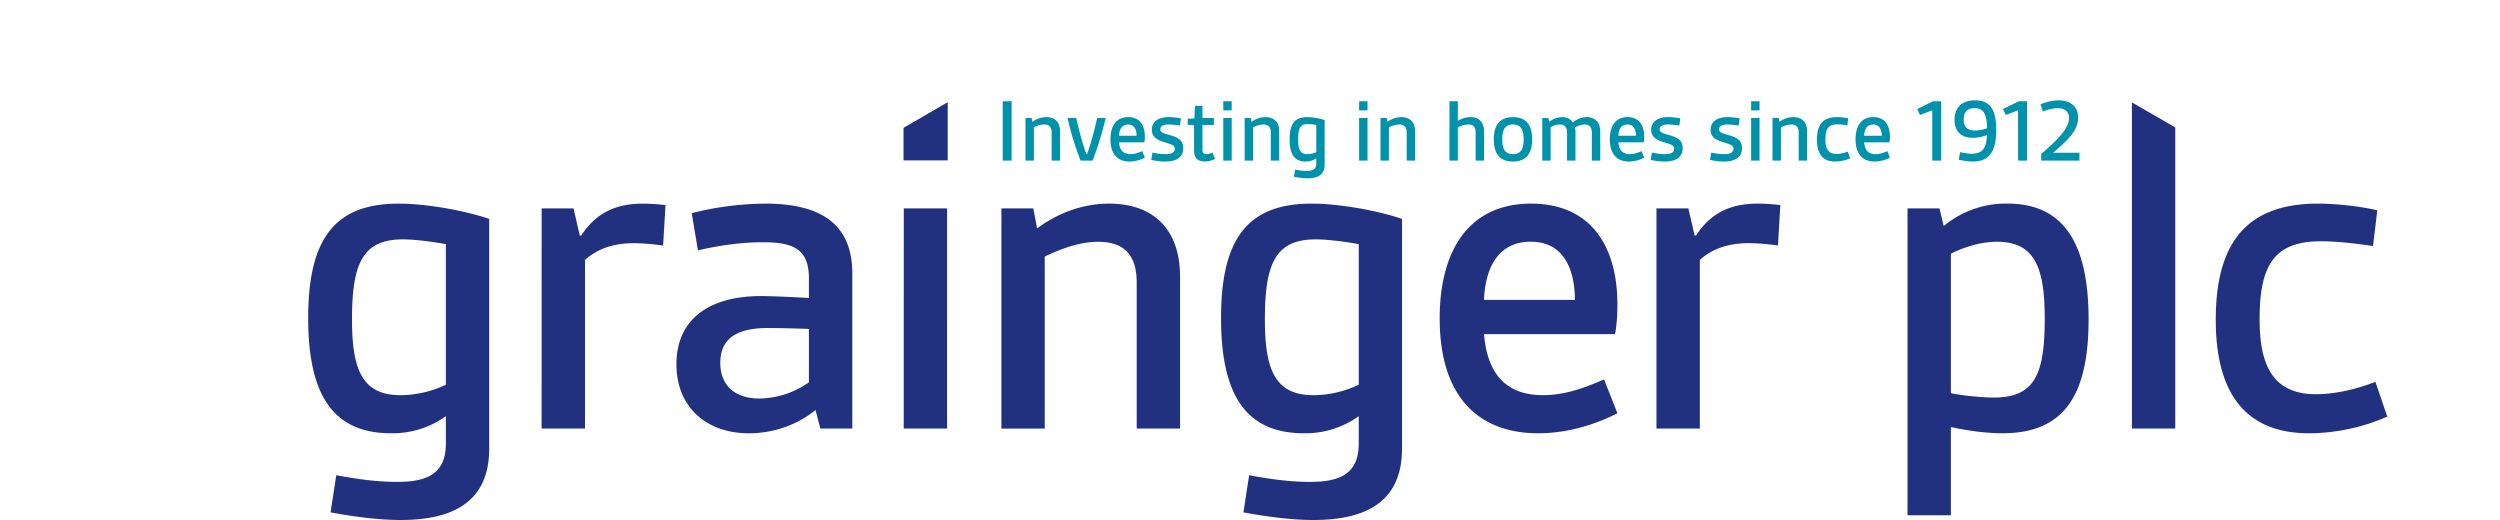 <?xml version="1.0" encoding="UTF-8"?> <svg xmlns="http://www.w3.org/2000/svg" height="520" viewBox="-7.021 -2.957 75.058 16.698" width="2500"><path d="M64.795 3.582c.566 0 1.33.077 1.912.215l-.137 1.147c-.49-.076-1.163-.153-1.668-.153-1.469 0-1.974.719-1.974 2.494 0 1.3.306 2.417 1.805 2.417.628 0 1.332-.168 1.913-.398l.382 1.117a6.374 6.374 0 0 1-2.508.536c-2.081 0-3-1.332-3-3.642 0-2.294.842-3.733 3.275-3.733M58.828.332l1.392.803v9.669h-1.392zm-4.437 9.477c1.331 0 1.637-.765 1.637-2.54 0-1.606-.306-2.463-1.53-2.463-.49 0-1.025.153-1.484.383V9.67c.46.093 1.071.138 1.377.138m-1.377 3.78h-1.392V3.734h1.025l.138.567a3.124 3.124 0 0 1 2.05-.72c1.851 0 2.601 1.347 2.601 3.718 0 2.555-.872 3.657-2.77 3.657-.489 0-1.085-.077-1.652-.2zM43.56 3.734h1.025l.2.873h.045c.49-.75 1.132-1.026 1.99-1.026.198 0 .458.016.718.046l-.076 1.3a7.158 7.158 0 0 0-.934-.076c-.642 0-1.162.169-1.575.536v5.416h-1.393zm-2.616 2.938c-.015-.98-.352-1.867-1.423-1.867-.994 0-1.453.765-1.5 1.867zm-1.407-3.09c1.85 0 2.769 1.285 2.769 3.243 0 .245-.016.642-.077.948h-4.207c.107 1.24.673 1.959 1.897 1.959.734 0 1.392-.26 1.958-.505l.429 1.086c-.627.321-1.53.643-2.54.643-1.928 0-3.167-1.178-3.167-3.687 0-2.158.918-3.688 2.938-3.688M34 9.396V4.883c-.413-.077-.995-.153-1.378-.153-1.284 0-1.636.75-1.636 2.57 0 1.606.32 2.433 1.56 2.433A3.41 3.41 0 0 0 34 9.396m-1.576 3.121c.856 0 1.576-.183 1.576-1.224v-.887a2.927 2.927 0 0 1-1.76.55c-1.912 0-2.662-1.3-2.662-3.702 0-2.57.872-3.672 2.907-3.672.918 0 2.14.23 2.905.49v7.374c0 1.714-1.162 2.295-2.844 2.295-.75 0-1.591-.122-2.249-.245l.184-1.193c.566.107 1.254.214 1.943.214m-9.899-8.782h1.025l.122.643c.597-.444 1.393-.796 2.31-.796 1.454 0 2.28.857 2.28 2.341v4.88H26.87V6.123c0-.903-.413-1.316-1.24-1.316-.611 0-1.238.245-1.713.475v5.523h-1.392zm-3.136 7.069h1.392V3.735H19.39zm-4.636-.964a2.82 2.82 0 0 0 1.591-.52V7.606a39.95 39.95 0 0 0-1.316-.03c-.856 0-1.53.244-1.53 1.116 0 .72.46 1.148 1.255 1.148m.046-3.29c.321 0 1.04.031 1.545.062v-.628c0-.948-.505-1.162-1.484-1.162-.826 0-1.622.153-2.08.26l-.2-1.194a9.813 9.813 0 0 1 2.372-.306c1.56 0 2.785.505 2.785 2.234v4.988H16.71l-.153-.597c-.55.459-1.33.75-2.141.75-1.347 0-2.326-.826-2.326-2.219 0-1.468 1.086-2.188 2.708-2.188M7.761 3.735h1.025l.2.873h.045c.49-.75 1.132-1.026 1.99-1.026.198 0 .458.016.718.046l-.077 1.3a7.153 7.153 0 0 0-.933-.076c-.642 0-1.162.169-1.575.536v5.416H7.76zM4.686 9.396V4.883c-.413-.077-.995-.153-1.377-.153-1.285 0-1.637.75-1.637 2.57 0 1.606.322 2.433 1.56 2.433.444 0 .995-.108 1.454-.337M3.11 12.517c.857 0 1.576-.183 1.576-1.224v-.887a2.928 2.928 0 0 1-1.76.55c-1.912 0-2.661-1.3-2.661-3.702 0-2.57.872-3.672 2.906-3.672.918 0 2.143.23 2.907.49v7.374c0 1.714-1.162 2.295-2.845 2.295-.75 0-1.592-.122-2.25-.245l.184-1.193c.566.107 1.255.214 1.943.214" fill="#22317f"></path><g fill="#0092ab"><path d="M22.567.294h.287V2.2h-.287zM23.298.833h.198l.024.124a.754.754 0 0 1 .447-.153c.28 0 .44.165.44.452V2.2h-.269v-.905c0-.175-.08-.255-.24-.255a.797.797 0 0 0-.33.092V2.2h-.27zM24.647.833h.281c.092.408.202.823.323 1.154h.027c.121-.331.23-.746.323-1.154h.272a10.02 10.02 0 0 1-.42 1.367h-.385a9.595 9.595 0 0 1-.42-1.367M26.867 1.401c-.002-.189-.068-.36-.275-.36-.192 0-.281.147-.29.36zm-.272-.598c.358 0 .536.249.536.628 0 .047-.003.124-.015.183h-.814c.02.24.13.379.367.379.142 0 .27-.05.379-.097l.083.21a1.1 1.1 0 0 1-.492.124c-.372 0-.612-.228-.612-.713 0-.418.178-.714.568-.714M27.376 1.943c.125.027.284.05.418.05.168 0 .299-.038.299-.174 0-.107-.08-.133-.326-.208-.204-.062-.411-.145-.411-.402 0-.26.216-.406.541-.406.116 0 .282.018.394.042l-.033.23a2.409 2.409 0 0 0-.355-.035c-.18 0-.275.056-.275.151 0 .128.166.145.361.207.216.068.376.154.376.403 0 .308-.246.43-.58.43-.14 0-.314-.022-.447-.054zM28.711 1.055h-.204V.857l.216-.012.018-.403h.24v.391h.367v.222h-.367v.784c0 .101.026.154.13.154a.41.41 0 0 0 .186-.05l.09.201a.726.726 0 0 1-.335.083c-.222 0-.34-.11-.34-.358zM29.65.833h.27V2.2h-.27zm0-.539h.27v.293h-.27zM30.336.833h.198l.024.124a.753.753 0 0 1 .447-.153c.281 0 .441.165.441.452V2.2h-.27v-.905c0-.175-.08-.255-.239-.255a.797.797 0 0 0-.331.092V2.2h-.27zM32.636 1.928v-.873a1.741 1.741 0 0 0-.266-.03c-.25 0-.317.145-.317.497 0 .311.062.471.302.471a.66.66 0 0 0 .281-.065m-.305.604c.166 0 .305-.036.305-.237v-.172a.566.566 0 0 1-.34.107c-.37 0-.516-.252-.516-.716 0-.497.17-.71.563-.71.178 0 .414.044.562.094v1.427c0 .331-.225.443-.55.443-.145 0-.308-.023-.435-.047l.035-.23c.11.02.243.04.376.04M34.012.833h.27V2.2h-.27zm0-.539h.27v.293h-.27zM34.699.833h.198l.024.124a.753.753 0 0 1 .447-.153c.28 0 .44.165.44.452V2.2h-.269v-.905c0-.175-.08-.255-.24-.255a.799.799 0 0 0-.331.092V2.2h-.27zM36.913.294h.269v.634a.735.735 0 0 1 .4-.125c.28 0 .44.166.44.459V2.2h-.269v-.906c0-.174-.08-.254-.236-.254a.777.777 0 0 0-.335.092V2.2h-.27zM39.295 1.517c0-.27-.065-.477-.343-.477-.281 0-.343.207-.343.477s.062.476.343.476c.278 0 .343-.207.343-.476m-.343-.713c.447 0 .616.283.616.713s-.17.713-.616.713c-.447 0-.616-.284-.616-.713s.17-.713.616-.713M39.893.833h.198l.024.124a.663.663 0 0 1 .409-.153c.156 0 .283.061.355.171a.681.681 0 0 1 .438-.171c.266 0 .438.16.438.47V2.2h-.27v-.896c0-.172-.076-.264-.233-.264a.657.657 0 0 0-.308.098.529.529 0 0 1 .015.136V2.2h-.27v-.896c0-.175-.077-.264-.236-.264a.589.589 0 0 0-.29.086V2.2h-.27zM42.903 1.401c-.003-.189-.068-.36-.275-.36-.193 0-.281.147-.29.36zm-.272-.598c.358 0 .535.249.535.628 0 .047-.002.124-.014.183h-.814c.02.24.13.379.367.379.142 0 .27-.05.379-.097l.082.21a1.097 1.097 0 0 1-.49.124c-.374 0-.613-.228-.613-.713 0-.418.177-.714.568-.714M43.412 1.943c.125.027.284.05.417.05.17 0 .3-.038.3-.174 0-.107-.08-.133-.326-.208-.204-.062-.412-.145-.412-.402 0-.26.217-.406.542-.406.116 0 .281.018.394.042l-.033.23a2.409 2.409 0 0 0-.355-.035c-.18 0-.275.056-.275.151 0 .128.165.145.36.207.217.068.377.154.377.403 0 .308-.246.43-.58.43-.14 0-.314-.022-.447-.054zM45.318 1.943c.125.027.285.05.418.05.168 0 .298-.038.298-.174 0-.107-.08-.133-.325-.208-.204-.062-.411-.145-.411-.402 0-.26.216-.406.541-.406.116 0 .282.018.394.042l-.032.23a2.418 2.418 0 0 0-.356-.035c-.18 0-.275.056-.275.151 0 .128.166.145.361.207.216.068.376.154.376.403 0 .308-.246.43-.58.43-.14 0-.314-.022-.447-.054zM46.6.833h.27V2.2h-.27zm0-.539h.27v.293h-.27zM47.287.833h.198l.024.124a.753.753 0 0 1 .447-.153c.28 0 .44.165.44.452V2.2h-.269v-.905c0-.175-.08-.255-.24-.255a.8.8 0 0 0-.331.092V2.2h-.27zM49.347.804c.11 0 .257.014.37.04l-.027.223a2.328 2.328 0 0 0-.323-.03c-.284 0-.382.14-.382.483 0 .251.06.467.35.467.121 0 .258-.032.37-.076l.074.216c-.13.059-.311.103-.486.103-.402 0-.58-.257-.58-.705 0-.443.163-.721.634-.721M50.794 1.401c-.003-.189-.068-.36-.275-.36-.193 0-.281.147-.29.36zm-.272-.598c.358 0 .535.249.535.628 0 .047-.003.124-.015.183h-.813c.02.24.13.379.366.379.143 0 .27-.05.38-.097l.082.21a1.097 1.097 0 0 1-.49.124c-.374 0-.614-.228-.614-.713 0-.418.178-.714.569-.714M52.416.584l-.394.151-.088-.192.509-.249h.26V2.2h-.287zM54.177 1.159c-.009-.409-.086-.643-.405-.643-.234 0-.347.125-.347.364 0 .222.095.353.367.353.107 0 .243-.021.385-.074m-.867.77c.11.023.246.05.376.05.376 0 .47-.217.488-.605a1.169 1.169 0 0 1-.453.095c-.37 0-.589-.2-.589-.58 0-.394.234-.624.66-.624.5 0 .678.322.678.95 0 .577-.148 1.015-.746 1.015-.145 0-.331-.027-.456-.06zM55.172.584l-.394.151-.089-.192.51-.249h.26V2.2h-.287zM55.915 1.987c.536-.462.894-.826.894-1.15 0-.205-.137-.32-.364-.32-.163 0-.35.056-.474.106l-.08-.225c.148-.071.367-.133.58-.133.364 0 .63.186.63.553 0 .43-.37.758-.805 1.13h.847V2.2h-1.228z"></path></g><path d="M19.382 1.148l1.419-.824v1.87h-1.419z" fill="#22317f"></path></svg> 